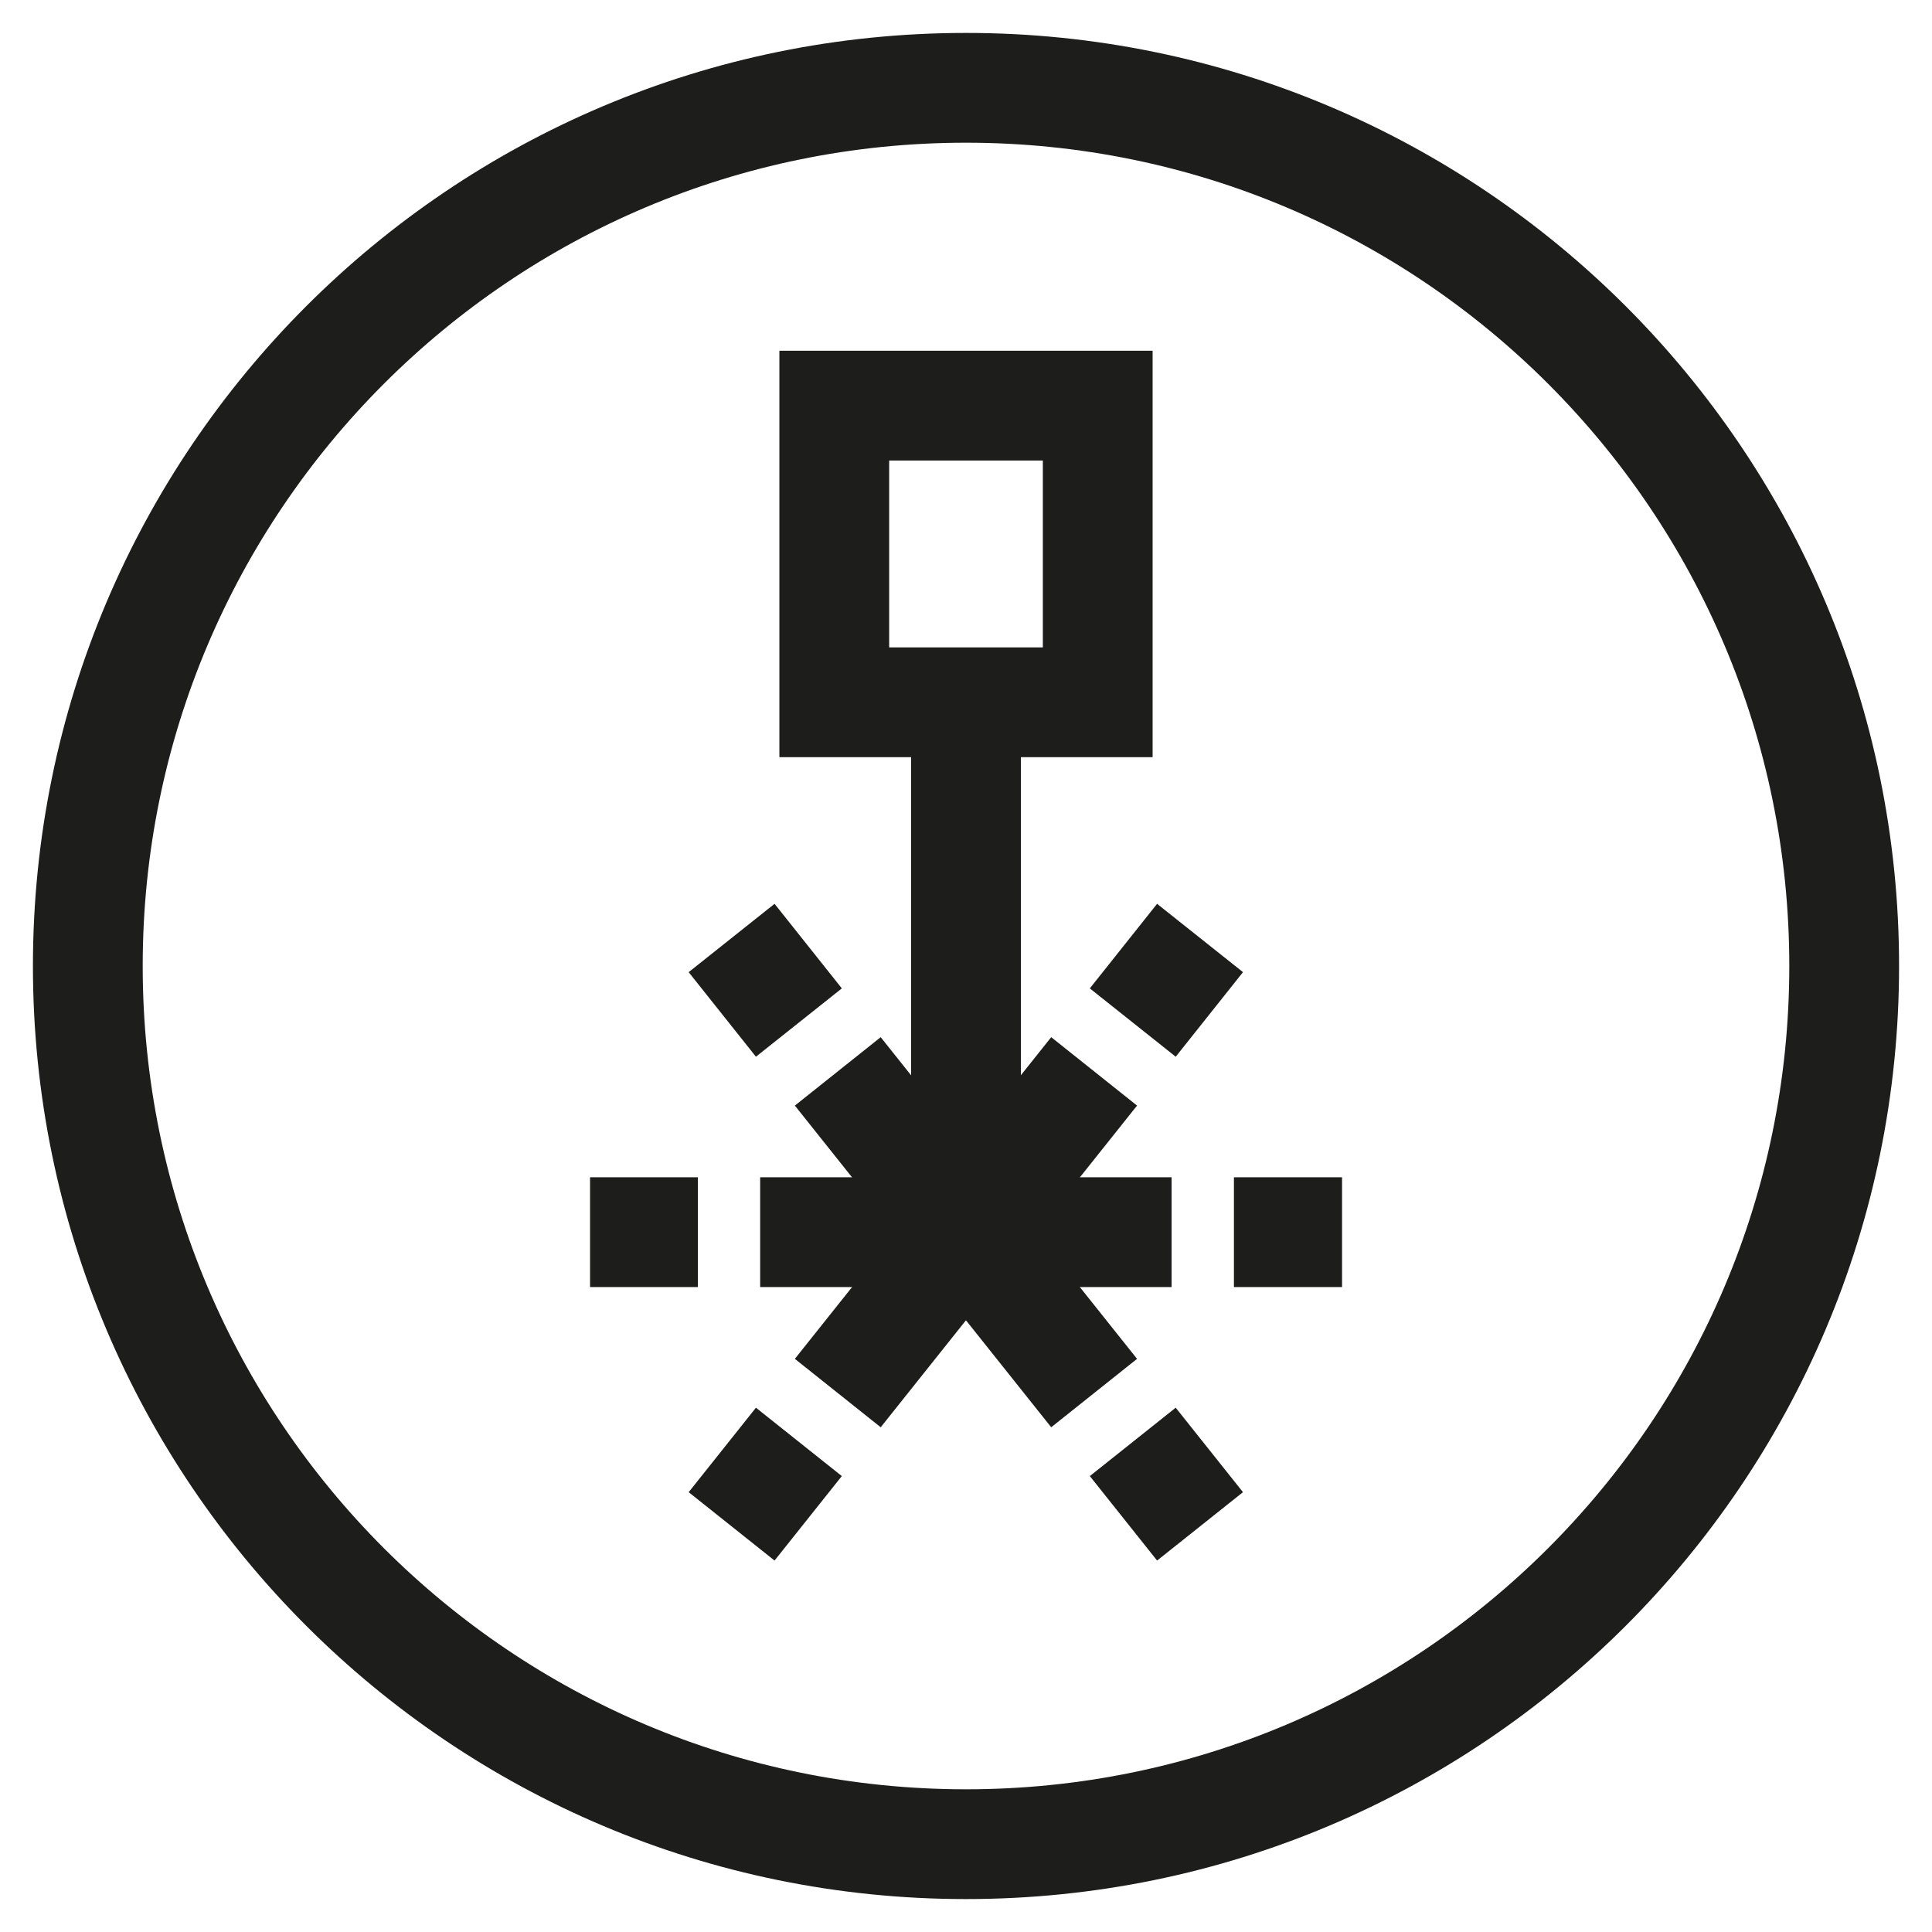 <svg width="22" height="22" viewBox="0 0 22 22" fill="none" xmlns="http://www.w3.org/2000/svg">
<path d="M11 21C16.523 21 21 16.523 21 11C21 5.477 16.523 1 11 1C5.477 1 1 5.477 1 11C1 16.523 5.477 21 11 21Z" stroke="#1D1D1B" stroke-width="1.25" stroke-miterlimit="10"/>
<path d="M12.5 4.619H9.5V7.997H12.5V4.619Z" stroke="#1D1D1B" stroke-width="1.25" stroke-miterlimit="10"/>
<path d="M8.656 14.031H13.341" stroke="#1D1D1B" stroke-width="1.25" stroke-miterlimit="10"/>
<path d="M14.051 14.031H15.282" stroke="#1D1D1B" stroke-width="1.25" stroke-miterlimit="10"/>
<path d="M6.719 14.031H7.947" stroke="#1D1D1B" stroke-width="1.25" stroke-miterlimit="10"/>
<path d="M9.54 15.863L12.459 12.2" stroke="#1D1D1B" stroke-width="1.25" stroke-miterlimit="10"/>
<path d="M12.899 11.644L13.665 10.681" stroke="#1D1D1B" stroke-width="1.25" stroke-miterlimit="10"/>
<path d="M8.331 17.381L9.097 16.419" stroke="#1D1D1B" stroke-width="1.25" stroke-miterlimit="10"/>
<path d="M12.459 15.863L9.54 12.2" stroke="#1D1D1B" stroke-width="1.25" stroke-miterlimit="10"/>
<path d="M9.097 11.644L8.331 10.681" stroke="#1D1D1B" stroke-width="1.25" stroke-miterlimit="10"/>
<path d="M13.665 17.381L12.899 16.419" stroke="#1D1D1B" stroke-width="1.25" stroke-miterlimit="10"/>
<path d="M11 7.997V14.031" stroke="#1D1D1B" stroke-width="1.25" stroke-miterlimit="10"/>
</svg>
